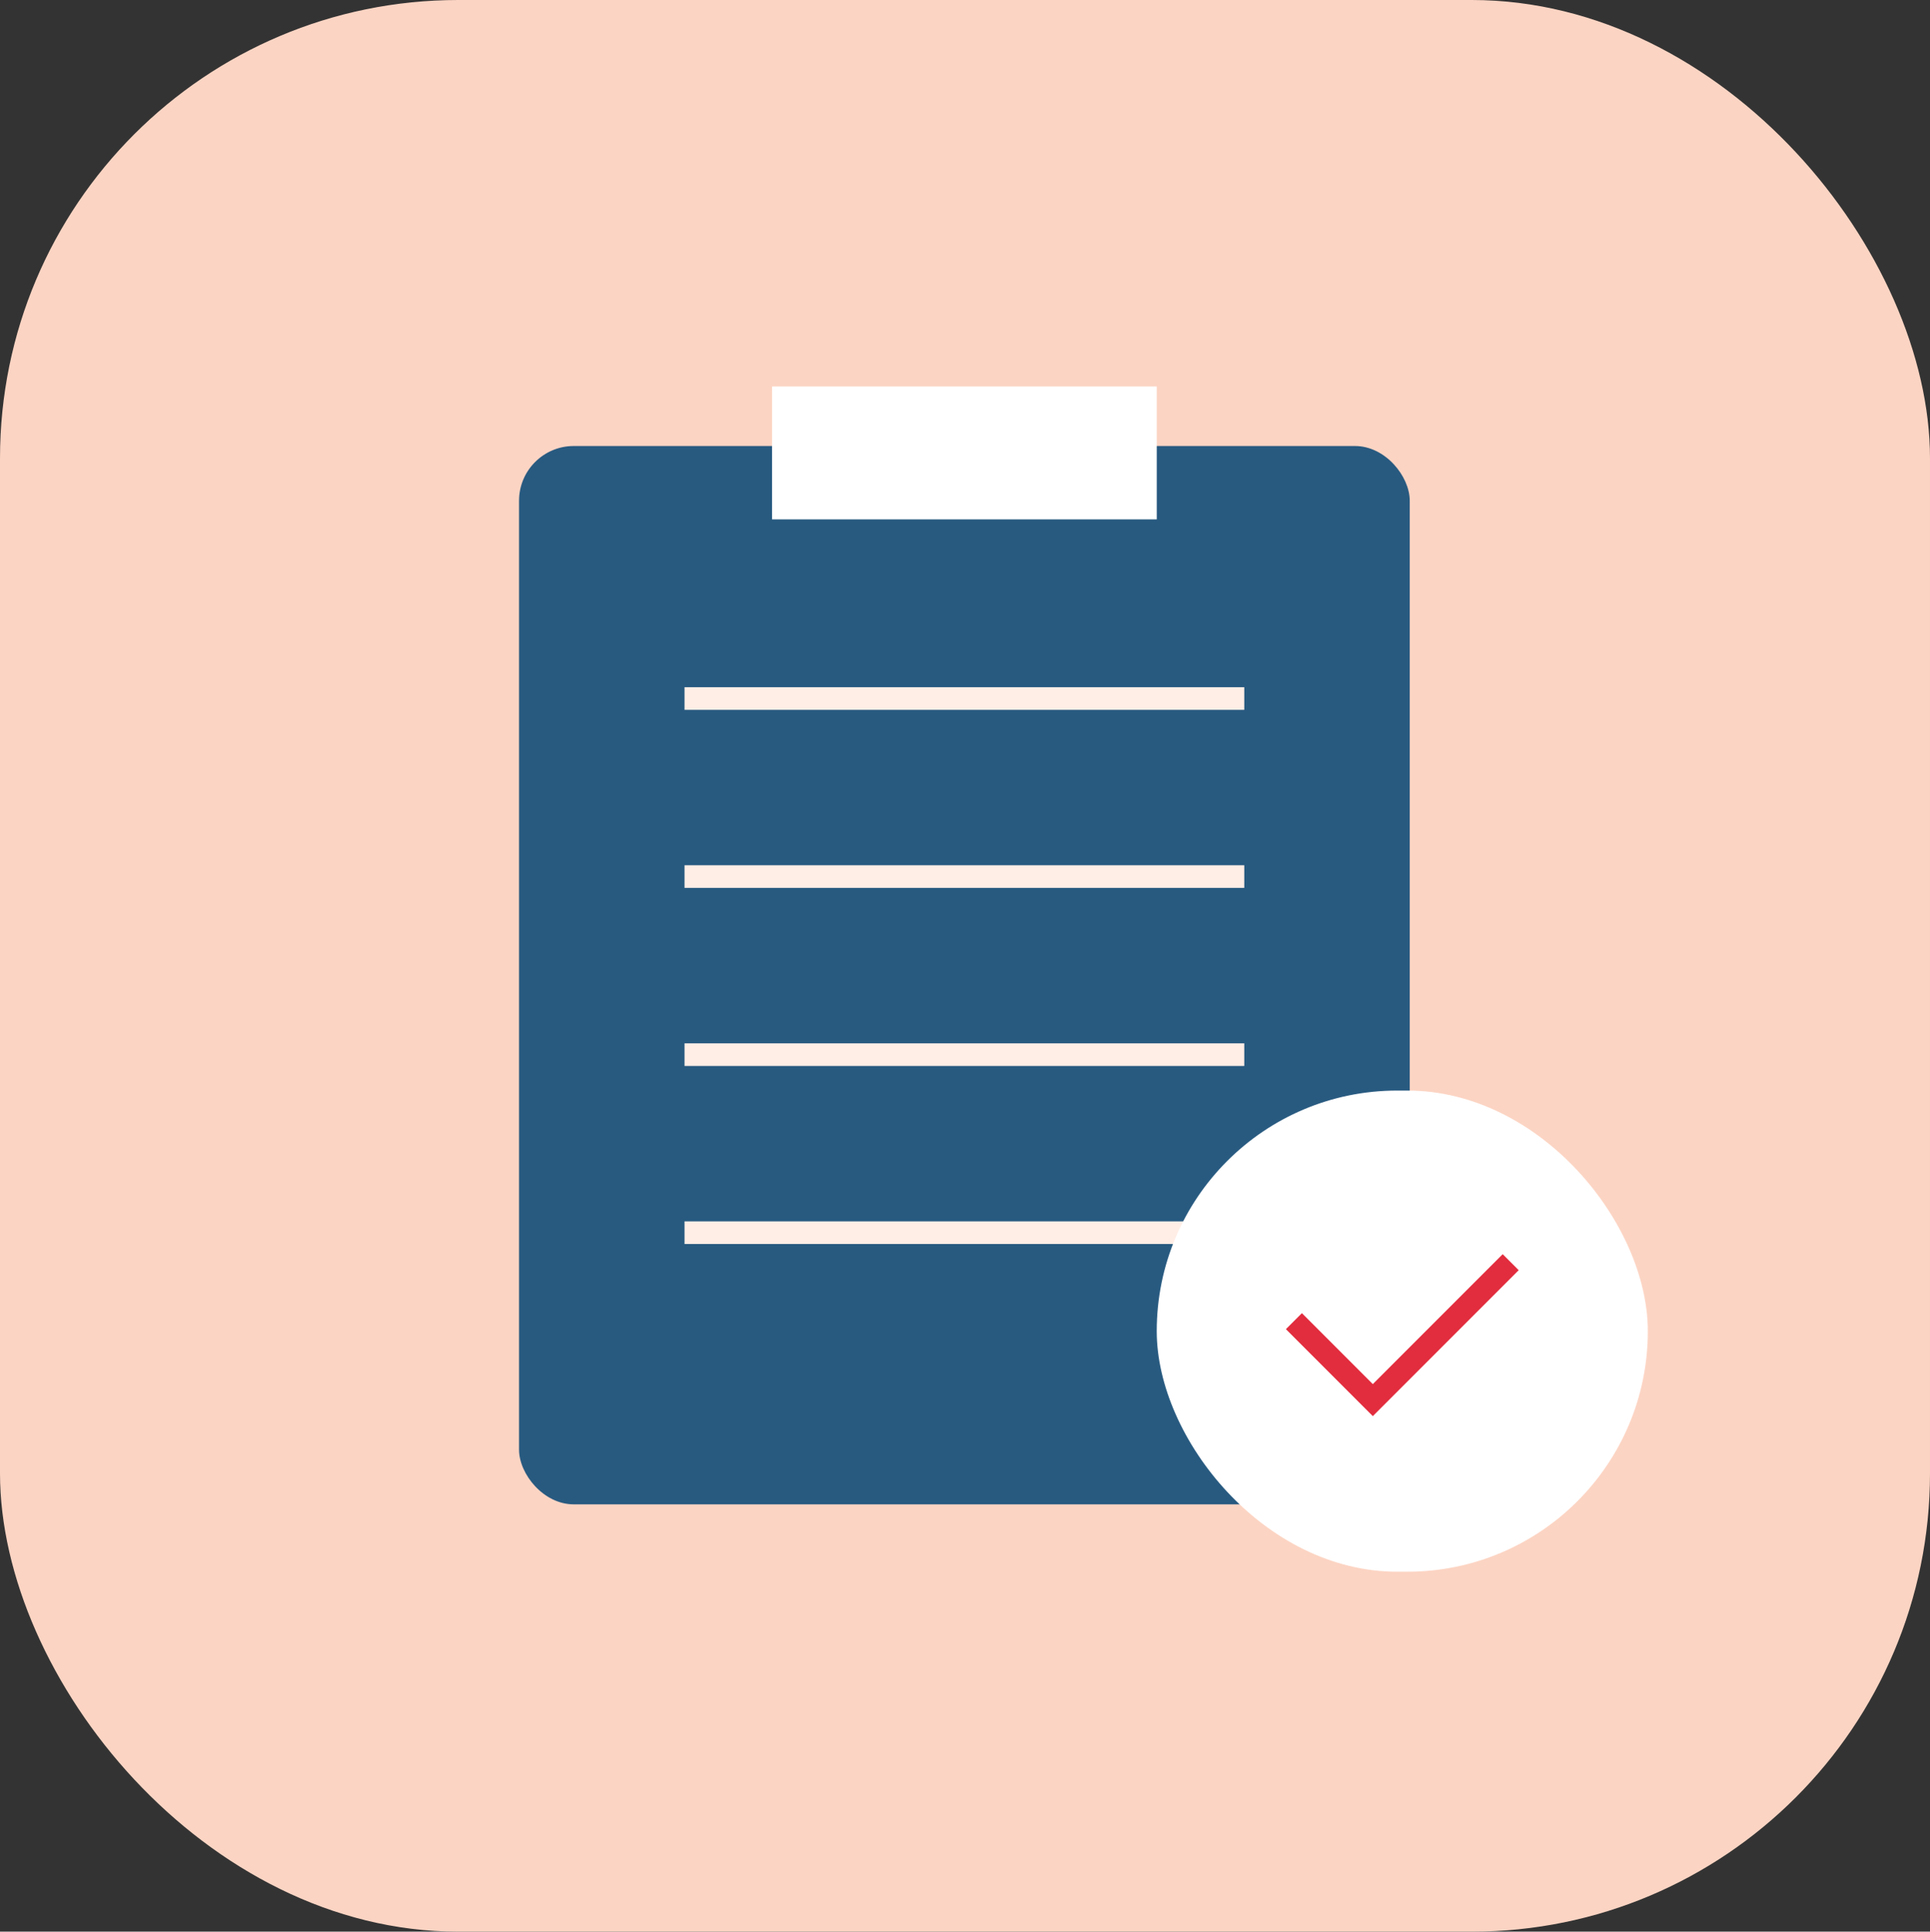 <svg xmlns="http://www.w3.org/2000/svg" viewBox="0 0 511.68 512"><rect x="0" y="0" width="511.68" height="512" fill="#333333" stroke="none"/><g data-name="Layer 2"><g data-name="Layer 1"><rect width="511.68" height="512" rx="121.49" fill="#fcd4c3"/><rect x="137.61" y="118.22" width="236.14" height="280.52" rx="14.51" fill="#285a80"/><path fill="none" stroke="#ffeee6" stroke-miterlimit="10" stroke-width="6" d="M181.48 232.34h148.4M181.48 185.15h148.4M181.48 279.54h148.4M181.48 326.73h148.4"/><rect x="306.67" y="289.06" width="130.2" height="127.53" rx="63.77" fill="#fff"/><path fill="none" stroke="#e22d3e" stroke-miterlimit="10" stroke-width="6" d="M400.51 334.55l-36.55 36.56-20.92-20.93"/><path fill="#fff" d="M204.69 102.44h101.99v35.22H204.69z"/></g></g></svg>